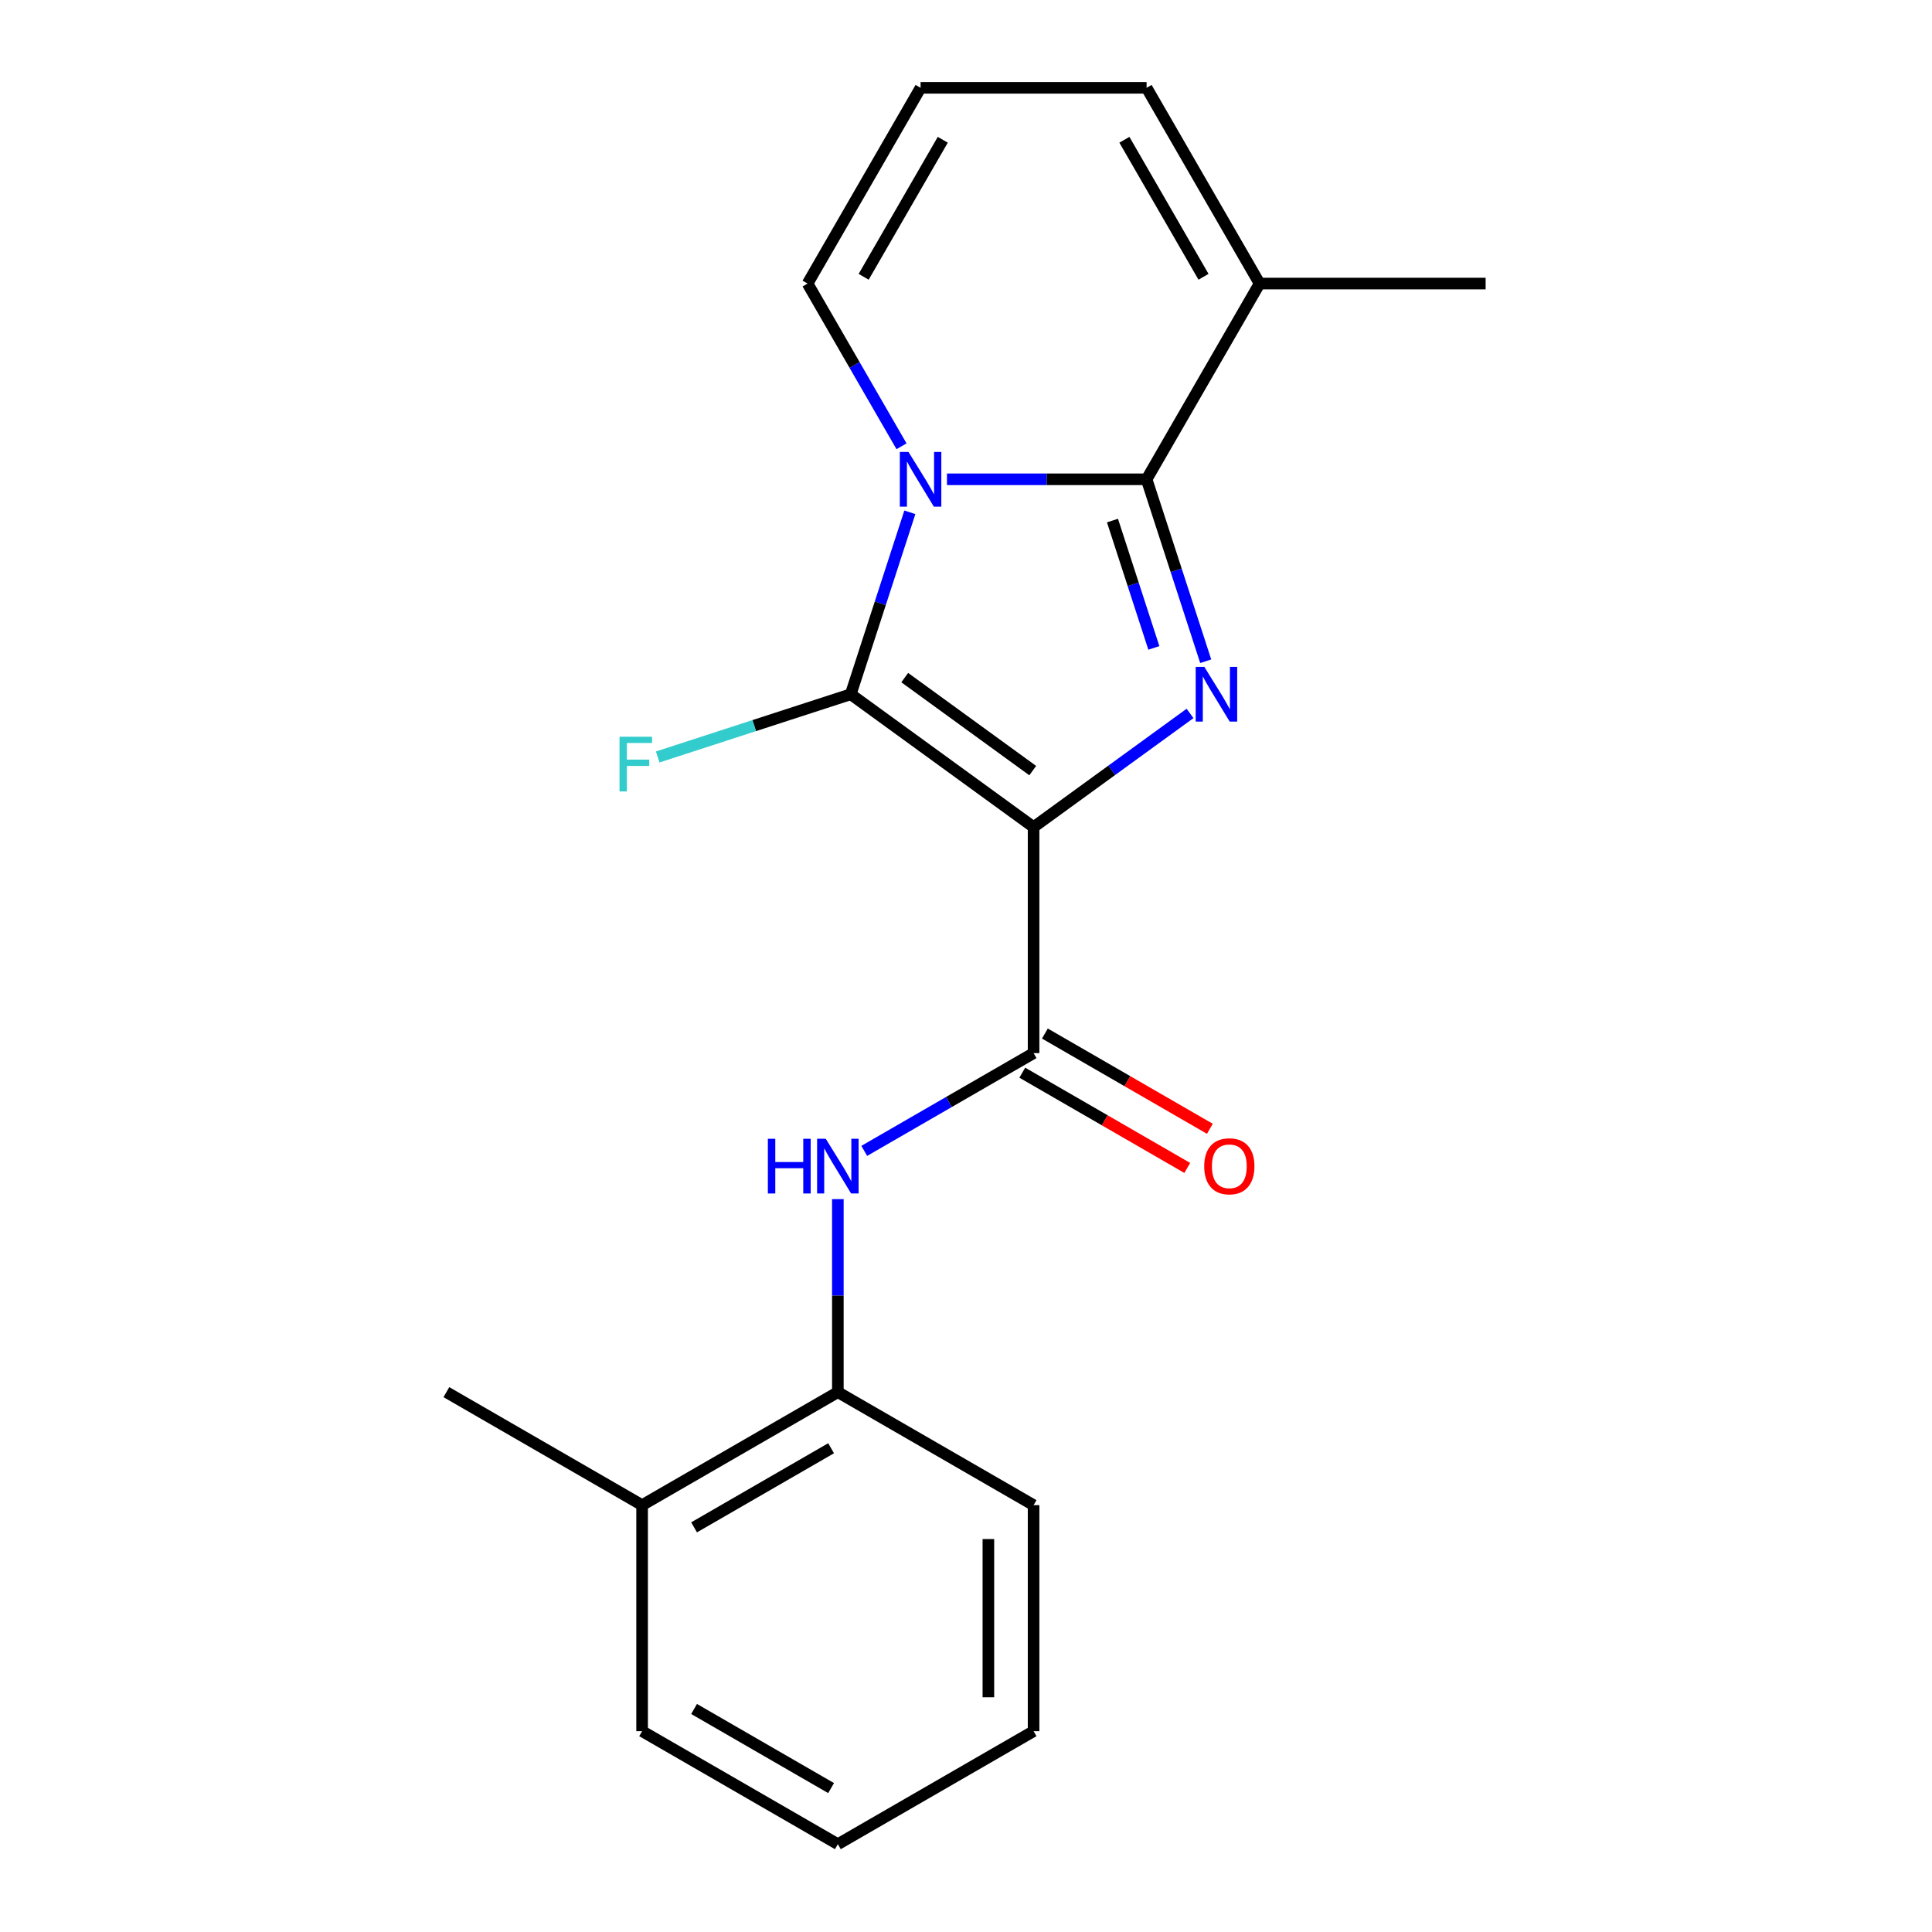 <?xml version='1.0' encoding='iso-8859-1'?>
<svg version='1.1' baseProfile='full'
              xmlns='http://www.w3.org/2000/svg'
                      xmlns:rdkit='http://www.rdkit.org/xml'
                      xmlns:xlink='http://www.w3.org/1999/xlink'
                  xml:space='preserve'
width='1000px' height='1000px' viewBox='0 0 1000 1000'>
<!-- END OF HEADER -->
<rect style='opacity:1.0;fill:#FFFFFF;stroke:none' width='1000' height='1000' x='0' y='0'> </rect>
<path class='bond-1' d='M 534.983,428.105 L 440.339,359.342' style='fill:none;fill-rule:evenodd;stroke:#000000;stroke-width:6px;stroke-linecap:butt;stroke-linejoin:miter;stroke-opacity:1' />
<path class='bond-1' d='M 534.539,398.862 L 468.289,350.728' style='fill:none;fill-rule:evenodd;stroke:#000000;stroke-width:6px;stroke-linecap:butt;stroke-linejoin:miter;stroke-opacity:1' />
<path class='bond-2' d='M 534.983,428.105 L 575.473,398.688' style='fill:none;fill-rule:evenodd;stroke:#000000;stroke-width:6px;stroke-linecap:butt;stroke-linejoin:miter;stroke-opacity:1' />
<path class='bond-2' d='M 575.473,398.688 L 615.963,369.27' style='fill:none;fill-rule:evenodd;stroke:#0000FF;stroke-width:6px;stroke-linecap:butt;stroke-linejoin:miter;stroke-opacity:1' />
<path class='bond-4' d='M 534.983,428.105 L 534.983,545.092' style='fill:none;fill-rule:evenodd;stroke:#000000;stroke-width:6px;stroke-linecap:butt;stroke-linejoin:miter;stroke-opacity:1' />
<path class='bond-0' d='M 470.939,265.166 L 455.639,312.254' style='fill:none;fill-rule:evenodd;stroke:#0000FF;stroke-width:6px;stroke-linecap:butt;stroke-linejoin:miter;stroke-opacity:1' />
<path class='bond-0' d='M 455.639,312.254 L 440.339,359.342' style='fill:none;fill-rule:evenodd;stroke:#000000;stroke-width:6px;stroke-linecap:butt;stroke-linejoin:miter;stroke-opacity:1' />
<path class='bond-7' d='M 466.626,230.997 L 442.312,188.882' style='fill:none;fill-rule:evenodd;stroke:#0000FF;stroke-width:6px;stroke-linecap:butt;stroke-linejoin:miter;stroke-opacity:1' />
<path class='bond-7' d='M 442.312,188.882 L 417.997,146.768' style='fill:none;fill-rule:evenodd;stroke:#000000;stroke-width:6px;stroke-linecap:butt;stroke-linejoin:miter;stroke-opacity:1' />
<path class='bond-20' d='M 490.155,248.081 L 541.816,248.081' style='fill:none;fill-rule:evenodd;stroke:#0000FF;stroke-width:6px;stroke-linecap:butt;stroke-linejoin:miter;stroke-opacity:1' />
<path class='bond-20' d='M 541.816,248.081 L 593.477,248.081' style='fill:none;fill-rule:evenodd;stroke:#000000;stroke-width:6px;stroke-linecap:butt;stroke-linejoin:miter;stroke-opacity:1' />
<path class='bond-12' d='M 440.339,359.342 L 390.381,375.575' style='fill:none;fill-rule:evenodd;stroke:#000000;stroke-width:6px;stroke-linecap:butt;stroke-linejoin:miter;stroke-opacity:1' />
<path class='bond-12' d='M 390.381,375.575 L 340.423,391.807' style='fill:none;fill-rule:evenodd;stroke:#33CCCC;stroke-width:6px;stroke-linecap:butt;stroke-linejoin:miter;stroke-opacity:1' />
<path class='bond-3' d='M 624.077,342.258 L 608.777,295.17' style='fill:none;fill-rule:evenodd;stroke:#0000FF;stroke-width:6px;stroke-linecap:butt;stroke-linejoin:miter;stroke-opacity:1' />
<path class='bond-3' d='M 608.777,295.17 L 593.477,248.081' style='fill:none;fill-rule:evenodd;stroke:#000000;stroke-width:6px;stroke-linecap:butt;stroke-linejoin:miter;stroke-opacity:1' />
<path class='bond-3' d='M 597.234,335.361 L 586.524,302.4' style='fill:none;fill-rule:evenodd;stroke:#0000FF;stroke-width:6px;stroke-linecap:butt;stroke-linejoin:miter;stroke-opacity:1' />
<path class='bond-3' d='M 586.524,302.4 L 575.815,269.438' style='fill:none;fill-rule:evenodd;stroke:#000000;stroke-width:6px;stroke-linecap:butt;stroke-linejoin:miter;stroke-opacity:1' />
<path class='bond-6' d='M 593.477,248.081 L 651.97,146.768' style='fill:none;fill-rule:evenodd;stroke:#000000;stroke-width:6px;stroke-linecap:butt;stroke-linejoin:miter;stroke-opacity:1' />
<path class='bond-5' d='M 534.983,545.092 L 491.159,570.394' style='fill:none;fill-rule:evenodd;stroke:#000000;stroke-width:6px;stroke-linecap:butt;stroke-linejoin:miter;stroke-opacity:1' />
<path class='bond-5' d='M 491.159,570.394 L 447.335,595.696' style='fill:none;fill-rule:evenodd;stroke:#0000FF;stroke-width:6px;stroke-linecap:butt;stroke-linejoin:miter;stroke-opacity:1' />
<path class='bond-10' d='M 529.134,555.223 L 571.829,579.873' style='fill:none;fill-rule:evenodd;stroke:#000000;stroke-width:6px;stroke-linecap:butt;stroke-linejoin:miter;stroke-opacity:1' />
<path class='bond-10' d='M 571.829,579.873 L 614.523,604.523' style='fill:none;fill-rule:evenodd;stroke:#FF0000;stroke-width:6px;stroke-linecap:butt;stroke-linejoin:miter;stroke-opacity:1' />
<path class='bond-10' d='M 540.833,534.961 L 583.527,559.61' style='fill:none;fill-rule:evenodd;stroke:#000000;stroke-width:6px;stroke-linecap:butt;stroke-linejoin:miter;stroke-opacity:1' />
<path class='bond-10' d='M 583.527,559.61 L 626.222,584.26' style='fill:none;fill-rule:evenodd;stroke:#FF0000;stroke-width:6px;stroke-linecap:butt;stroke-linejoin:miter;stroke-opacity:1' />
<path class='bond-8' d='M 433.67,620.67 L 433.67,670.621' style='fill:none;fill-rule:evenodd;stroke:#0000FF;stroke-width:6px;stroke-linecap:butt;stroke-linejoin:miter;stroke-opacity:1' />
<path class='bond-8' d='M 433.67,670.621 L 433.67,720.572' style='fill:none;fill-rule:evenodd;stroke:#000000;stroke-width:6px;stroke-linecap:butt;stroke-linejoin:miter;stroke-opacity:1' />
<path class='bond-11' d='M 651.97,146.768 L 593.477,45.455' style='fill:none;fill-rule:evenodd;stroke:#000000;stroke-width:6px;stroke-linecap:butt;stroke-linejoin:miter;stroke-opacity:1' />
<path class='bond-11' d='M 622.933,143.27 L 581.988,72.35' style='fill:none;fill-rule:evenodd;stroke:#000000;stroke-width:6px;stroke-linecap:butt;stroke-linejoin:miter;stroke-opacity:1' />
<path class='bond-14' d='M 651.97,146.768 L 768.957,146.768' style='fill:none;fill-rule:evenodd;stroke:#000000;stroke-width:6px;stroke-linecap:butt;stroke-linejoin:miter;stroke-opacity:1' />
<path class='bond-9' d='M 417.997,146.768 L 476.49,45.455' style='fill:none;fill-rule:evenodd;stroke:#000000;stroke-width:6px;stroke-linecap:butt;stroke-linejoin:miter;stroke-opacity:1' />
<path class='bond-9' d='M 447.033,143.27 L 487.979,72.35' style='fill:none;fill-rule:evenodd;stroke:#000000;stroke-width:6px;stroke-linecap:butt;stroke-linejoin:miter;stroke-opacity:1' />
<path class='bond-13' d='M 433.67,720.572 L 332.357,779.065' style='fill:none;fill-rule:evenodd;stroke:#000000;stroke-width:6px;stroke-linecap:butt;stroke-linejoin:miter;stroke-opacity:1' />
<path class='bond-13' d='M 430.172,749.609 L 359.252,790.554' style='fill:none;fill-rule:evenodd;stroke:#000000;stroke-width:6px;stroke-linecap:butt;stroke-linejoin:miter;stroke-opacity:1' />
<path class='bond-15' d='M 433.67,720.572 L 534.983,779.065' style='fill:none;fill-rule:evenodd;stroke:#000000;stroke-width:6px;stroke-linecap:butt;stroke-linejoin:miter;stroke-opacity:1' />
<path class='bond-21' d='M 476.49,45.455 L 593.477,45.455' style='fill:none;fill-rule:evenodd;stroke:#000000;stroke-width:6px;stroke-linecap:butt;stroke-linejoin:miter;stroke-opacity:1' />
<path class='bond-16' d='M 332.357,779.065 L 231.043,720.572' style='fill:none;fill-rule:evenodd;stroke:#000000;stroke-width:6px;stroke-linecap:butt;stroke-linejoin:miter;stroke-opacity:1' />
<path class='bond-17' d='M 332.357,779.065 L 332.357,896.052' style='fill:none;fill-rule:evenodd;stroke:#000000;stroke-width:6px;stroke-linecap:butt;stroke-linejoin:miter;stroke-opacity:1' />
<path class='bond-18' d='M 534.983,779.065 L 534.983,896.052' style='fill:none;fill-rule:evenodd;stroke:#000000;stroke-width:6px;stroke-linecap:butt;stroke-linejoin:miter;stroke-opacity:1' />
<path class='bond-18' d='M 511.586,796.613 L 511.586,878.504' style='fill:none;fill-rule:evenodd;stroke:#000000;stroke-width:6px;stroke-linecap:butt;stroke-linejoin:miter;stroke-opacity:1' />
<path class='bond-19' d='M 332.357,896.052 L 433.67,954.545' style='fill:none;fill-rule:evenodd;stroke:#000000;stroke-width:6px;stroke-linecap:butt;stroke-linejoin:miter;stroke-opacity:1' />
<path class='bond-19' d='M 359.252,884.563 L 430.172,925.509' style='fill:none;fill-rule:evenodd;stroke:#000000;stroke-width:6px;stroke-linecap:butt;stroke-linejoin:miter;stroke-opacity:1' />
<path class='bond-22' d='M 534.983,896.052 L 433.67,954.545' style='fill:none;fill-rule:evenodd;stroke:#000000;stroke-width:6px;stroke-linecap:butt;stroke-linejoin:miter;stroke-opacity:1' />
<path  class='atom-1' d='M 470.23 233.921
L 479.51 248.921
Q 480.43 250.401, 481.91 253.081
Q 483.39 255.761, 483.47 255.921
L 483.47 233.921
L 487.23 233.921
L 487.23 262.241
L 483.35 262.241
L 473.39 245.841
Q 472.23 243.921, 470.99 241.721
Q 469.79 239.521, 469.43 238.841
L 469.43 262.241
L 465.75 262.241
L 465.75 233.921
L 470.23 233.921
' fill='#0000FF'/>
<path  class='atom-3' d='M 623.368 345.182
L 632.648 360.182
Q 633.568 361.662, 635.048 364.342
Q 636.528 367.022, 636.608 367.182
L 636.608 345.182
L 640.368 345.182
L 640.368 373.502
L 636.488 373.502
L 626.528 357.102
Q 625.368 355.182, 624.128 352.982
Q 622.928 350.782, 622.568 350.102
L 622.568 373.502
L 618.888 373.502
L 618.888 345.182
L 623.368 345.182
' fill='#0000FF'/>
<path  class='atom-6' d='M 397.45 589.425
L 401.29 589.425
L 401.29 601.465
L 415.77 601.465
L 415.77 589.425
L 419.61 589.425
L 419.61 617.745
L 415.77 617.745
L 415.77 604.665
L 401.29 604.665
L 401.29 617.745
L 397.45 617.745
L 397.45 589.425
' fill='#0000FF'/>
<path  class='atom-6' d='M 427.41 589.425
L 436.69 604.425
Q 437.61 605.905, 439.09 608.585
Q 440.57 611.265, 440.65 611.425
L 440.65 589.425
L 444.41 589.425
L 444.41 617.745
L 440.53 617.745
L 430.57 601.345
Q 429.41 599.425, 428.17 597.225
Q 426.97 595.025, 426.61 594.345
L 426.61 617.745
L 422.93 617.745
L 422.93 589.425
L 427.41 589.425
' fill='#0000FF'/>
<path  class='atom-11' d='M 623.297 603.665
Q 623.297 596.865, 626.657 593.065
Q 630.017 589.265, 636.297 589.265
Q 642.577 589.265, 645.937 593.065
Q 649.297 596.865, 649.297 603.665
Q 649.297 610.545, 645.897 614.465
Q 642.497 618.345, 636.297 618.345
Q 630.057 618.345, 626.657 614.465
Q 623.297 610.585, 623.297 603.665
M 636.297 615.145
Q 640.617 615.145, 642.937 612.265
Q 645.297 609.345, 645.297 603.665
Q 645.297 598.105, 642.937 595.305
Q 640.617 592.465, 636.297 592.465
Q 631.977 592.465, 629.617 595.265
Q 627.297 598.065, 627.297 603.665
Q 627.297 609.385, 629.617 612.265
Q 631.977 615.145, 636.297 615.145
' fill='#FF0000'/>
<path  class='atom-13' d='M 320.658 381.333
L 337.498 381.333
L 337.498 384.573
L 324.458 384.573
L 324.458 393.173
L 336.058 393.173
L 336.058 396.453
L 324.458 396.453
L 324.458 409.653
L 320.658 409.653
L 320.658 381.333
' fill='#33CCCC'/>
</svg>
